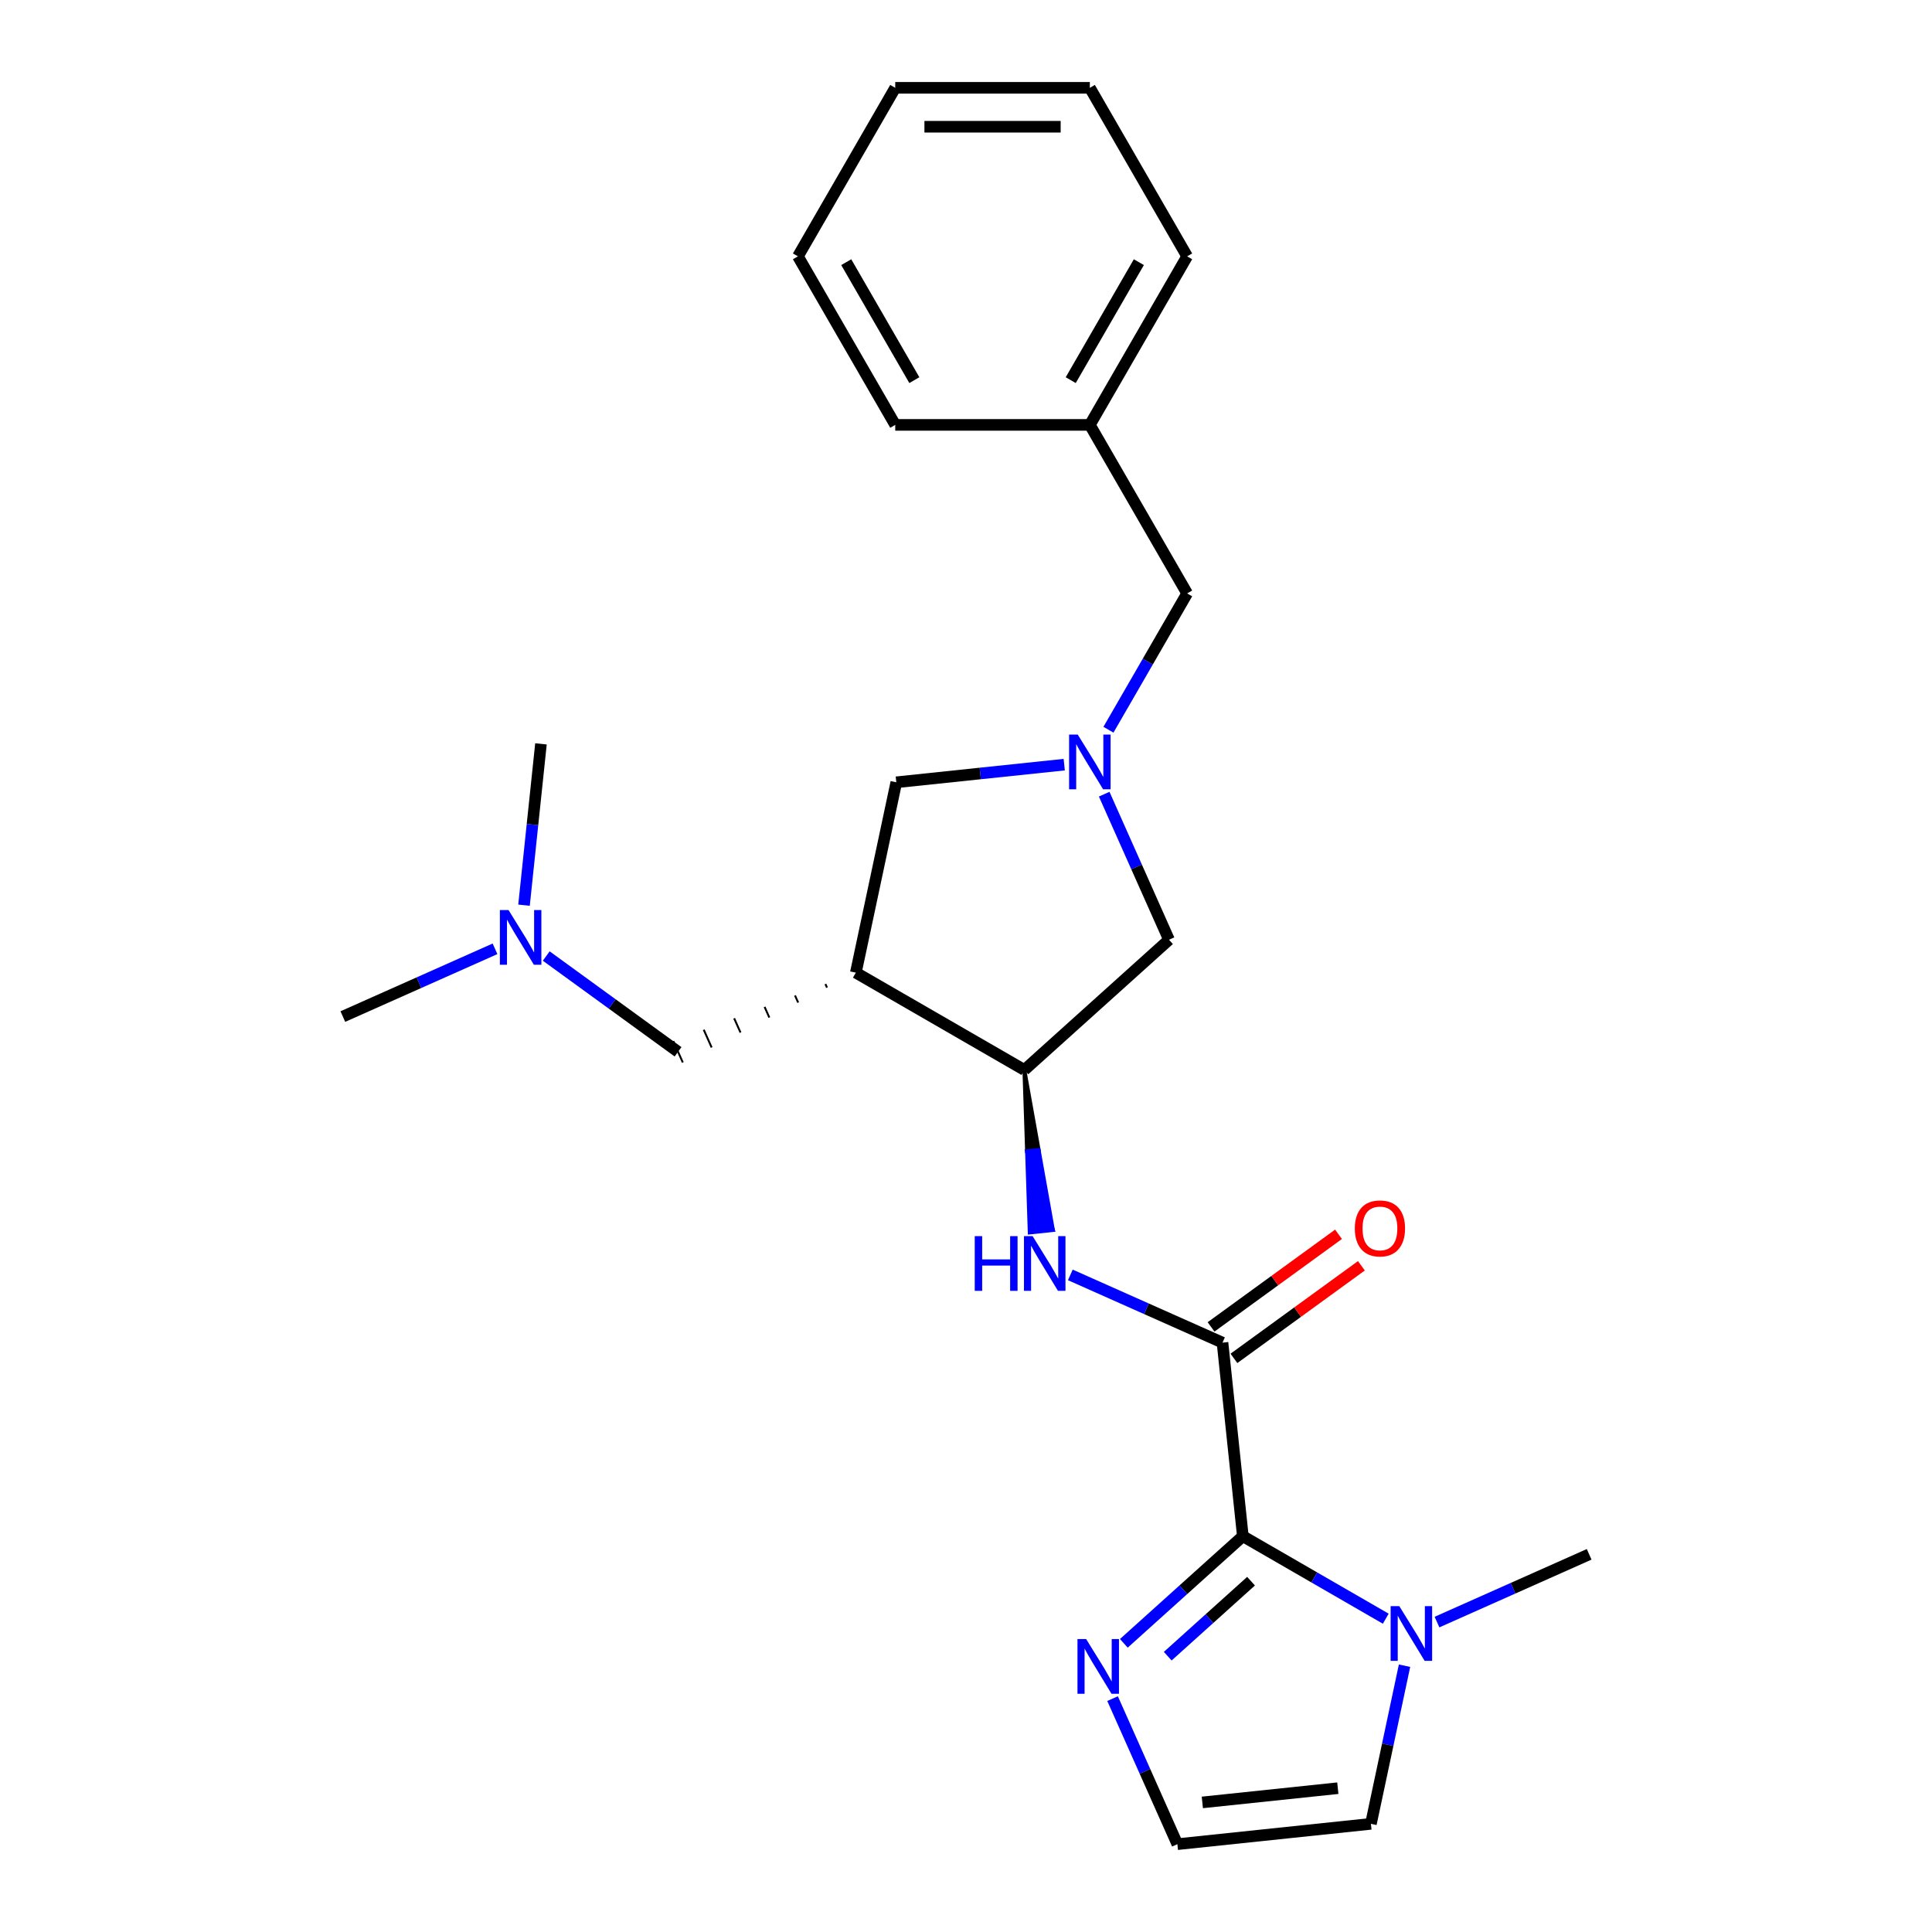 <?xml version='1.0' encoding='iso-8859-1'?>
<svg version='1.1' baseProfile='full'
              xmlns='http://www.w3.org/2000/svg'
                      xmlns:rdkit='http://www.rdkit.org/xml'
                      xmlns:xlink='http://www.w3.org/1999/xlink'
                  xml:space='preserve'
width='1000px' height='1000px' viewBox='0 0 1000 1000'>
<!-- END OF HEADER -->
<rect style='opacity:1.0;fill:#FFFFFF;stroke:none' width='1000' height='1000' x='0' y='0'> </rect>
<path class='bond-0' d='M 643.293,795.126 L 632.765,694.95' style='fill:none;fill-rule:evenodd;stroke:#000000;stroke-width:6px;stroke-linecap:butt;stroke-linejoin:miter;stroke-opacity:1' />
<path class='bond-3' d='M 643.293,795.126 L 680.281,816.481' style='fill:none;fill-rule:evenodd;stroke:#000000;stroke-width:6px;stroke-linecap:butt;stroke-linejoin:miter;stroke-opacity:1' />
<path class='bond-3' d='M 680.281,816.481 L 717.268,837.835' style='fill:none;fill-rule:evenodd;stroke:#0000FF;stroke-width:6px;stroke-linecap:butt;stroke-linejoin:miter;stroke-opacity:1' />
<path class='bond-5' d='M 643.293,795.126 L 612.495,822.857' style='fill:none;fill-rule:evenodd;stroke:#000000;stroke-width:6px;stroke-linecap:butt;stroke-linejoin:miter;stroke-opacity:1' />
<path class='bond-5' d='M 612.495,822.857 L 581.696,850.588' style='fill:none;fill-rule:evenodd;stroke:#0000FF;stroke-width:6px;stroke-linecap:butt;stroke-linejoin:miter;stroke-opacity:1' />
<path class='bond-5' d='M 647.534,818.417 L 625.975,837.828' style='fill:none;fill-rule:evenodd;stroke:#000000;stroke-width:6px;stroke-linecap:butt;stroke-linejoin:miter;stroke-opacity:1' />
<path class='bond-5' d='M 625.975,837.828 L 604.416,857.24' style='fill:none;fill-rule:evenodd;stroke:#0000FF;stroke-width:6px;stroke-linecap:butt;stroke-linejoin:miter;stroke-opacity:1' />
<path class='bond-4' d='M 632.765,694.95 L 593.384,677.417' style='fill:none;fill-rule:evenodd;stroke:#000000;stroke-width:6px;stroke-linecap:butt;stroke-linejoin:miter;stroke-opacity:1' />
<path class='bond-4' d='M 593.384,677.417 L 554.003,659.884' style='fill:none;fill-rule:evenodd;stroke:#0000FF;stroke-width:6px;stroke-linecap:butt;stroke-linejoin:miter;stroke-opacity:1' />
<path class='bond-12' d='M 638.685,703.099 L 671.671,679.134' style='fill:none;fill-rule:evenodd;stroke:#000000;stroke-width:6px;stroke-linecap:butt;stroke-linejoin:miter;stroke-opacity:1' />
<path class='bond-12' d='M 671.671,679.134 L 704.657,655.168' style='fill:none;fill-rule:evenodd;stroke:#FF0000;stroke-width:6px;stroke-linecap:butt;stroke-linejoin:miter;stroke-opacity:1' />
<path class='bond-12' d='M 626.844,686.801 L 659.83,662.835' style='fill:none;fill-rule:evenodd;stroke:#000000;stroke-width:6px;stroke-linecap:butt;stroke-linejoin:miter;stroke-opacity:1' />
<path class='bond-12' d='M 659.83,662.835 L 692.816,638.87' style='fill:none;fill-rule:evenodd;stroke:#FF0000;stroke-width:6px;stroke-linecap:butt;stroke-linejoin:miter;stroke-opacity:1' />
<path class='bond-1' d='M 442.984,503.441 L 530.216,553.805' style='fill:none;fill-rule:evenodd;stroke:#000000;stroke-width:6px;stroke-linecap:butt;stroke-linejoin:miter;stroke-opacity:1' />
<path class='bond-7' d='M 442.984,503.441 L 463.926,404.914' style='fill:none;fill-rule:evenodd;stroke:#000000;stroke-width:6px;stroke-linecap:butt;stroke-linejoin:miter;stroke-opacity:1' />
<path class='bond-10' d='M 427.237,509.349 L 428.057,511.189' style='fill:none;fill-rule:evenodd;stroke:#000000;stroke-width:1.0px;stroke-linecap:butt;stroke-linejoin:miter;stroke-opacity:1' />
<path class='bond-10' d='M 411.491,515.257 L 413.13,518.938' style='fill:none;fill-rule:evenodd;stroke:#000000;stroke-width:1.0px;stroke-linecap:butt;stroke-linejoin:miter;stroke-opacity:1' />
<path class='bond-10' d='M 395.745,521.165 L 398.203,526.686' style='fill:none;fill-rule:evenodd;stroke:#000000;stroke-width:1.0px;stroke-linecap:butt;stroke-linejoin:miter;stroke-opacity:1' />
<path class='bond-10' d='M 379.999,527.073 L 383.276,534.435' style='fill:none;fill-rule:evenodd;stroke:#000000;stroke-width:1.0px;stroke-linecap:butt;stroke-linejoin:miter;stroke-opacity:1' />
<path class='bond-10' d='M 364.252,532.981 L 368.349,542.183' style='fill:none;fill-rule:evenodd;stroke:#000000;stroke-width:1.0px;stroke-linecap:butt;stroke-linejoin:miter;stroke-opacity:1' />
<path class='bond-10' d='M 348.506,538.889 L 353.422,549.932' style='fill:none;fill-rule:evenodd;stroke:#000000;stroke-width:1.0px;stroke-linecap:butt;stroke-linejoin:miter;stroke-opacity:1' />
<path class='bond-2' d='M 571.528,411.064 L 588.3,448.734' style='fill:none;fill-rule:evenodd;stroke:#0000FF;stroke-width:6px;stroke-linecap:butt;stroke-linejoin:miter;stroke-opacity:1' />
<path class='bond-2' d='M 588.3,448.734 L 605.072,486.405' style='fill:none;fill-rule:evenodd;stroke:#000000;stroke-width:6px;stroke-linecap:butt;stroke-linejoin:miter;stroke-opacity:1' />
<path class='bond-13' d='M 573.731,377.707 L 594.098,342.43' style='fill:none;fill-rule:evenodd;stroke:#0000FF;stroke-width:6px;stroke-linecap:butt;stroke-linejoin:miter;stroke-opacity:1' />
<path class='bond-13' d='M 594.098,342.43 L 614.466,307.153' style='fill:none;fill-rule:evenodd;stroke:#000000;stroke-width:6px;stroke-linecap:butt;stroke-linejoin:miter;stroke-opacity:1' />
<path class='bond-25' d='M 550.844,395.779 L 507.385,400.347' style='fill:none;fill-rule:evenodd;stroke:#0000FF;stroke-width:6px;stroke-linecap:butt;stroke-linejoin:miter;stroke-opacity:1' />
<path class='bond-25' d='M 507.385,400.347 L 463.926,404.914' style='fill:none;fill-rule:evenodd;stroke:#000000;stroke-width:6px;stroke-linecap:butt;stroke-linejoin:miter;stroke-opacity:1' />
<path class='bond-11' d='M 726.981,862.168 L 718.282,903.092' style='fill:none;fill-rule:evenodd;stroke:#0000FF;stroke-width:6px;stroke-linecap:butt;stroke-linejoin:miter;stroke-opacity:1' />
<path class='bond-11' d='M 718.282,903.092 L 709.584,944.017' style='fill:none;fill-rule:evenodd;stroke:#000000;stroke-width:6px;stroke-linecap:butt;stroke-linejoin:miter;stroke-opacity:1' />
<path class='bond-16' d='M 743.784,839.587 L 783.165,822.054' style='fill:none;fill-rule:evenodd;stroke:#0000FF;stroke-width:6px;stroke-linecap:butt;stroke-linejoin:miter;stroke-opacity:1' />
<path class='bond-16' d='M 783.165,822.054 L 822.545,804.52' style='fill:none;fill-rule:evenodd;stroke:#000000;stroke-width:6px;stroke-linecap:butt;stroke-linejoin:miter;stroke-opacity:1' />
<path class='bond-6' d='M 530.216,553.805 L 531.599,595.869 L 537.61,595.238 Z' style='fill:#000000;fill-rule:evenodd;fill-opacity:1;stroke:#000000;stroke-width:2px;stroke-linecap:butt;stroke-linejoin:miter;stroke-opacity:1;' />
<path class='bond-6' d='M 531.599,595.869 L 545.003,636.671 L 532.982,637.934 Z' style='fill:#0000FF;fill-rule:evenodd;fill-opacity:1;stroke:#0000FF;stroke-width:2px;stroke-linecap:butt;stroke-linejoin:miter;stroke-opacity:1;' />
<path class='bond-6' d='M 531.599,595.869 L 537.61,595.238 L 545.003,636.671 Z' style='fill:#0000FF;fill-rule:evenodd;fill-opacity:1;stroke:#0000FF;stroke-width:2px;stroke-linecap:butt;stroke-linejoin:miter;stroke-opacity:1;' />
<path class='bond-9' d='M 575.864,879.204 L 592.636,916.875' style='fill:none;fill-rule:evenodd;stroke:#0000FF;stroke-width:6px;stroke-linecap:butt;stroke-linejoin:miter;stroke-opacity:1' />
<path class='bond-9' d='M 592.636,916.875 L 609.408,954.545' style='fill:none;fill-rule:evenodd;stroke:#000000;stroke-width:6px;stroke-linecap:butt;stroke-linejoin:miter;stroke-opacity:1' />
<path class='bond-8' d='M 530.216,553.805 L 605.072,486.405' style='fill:none;fill-rule:evenodd;stroke:#000000;stroke-width:6px;stroke-linecap:butt;stroke-linejoin:miter;stroke-opacity:1' />
<path class='bond-24' d='M 609.408,954.545 L 709.584,944.017' style='fill:none;fill-rule:evenodd;stroke:#000000;stroke-width:6px;stroke-linecap:butt;stroke-linejoin:miter;stroke-opacity:1' />
<path class='bond-24' d='M 622.328,932.931 L 692.452,925.561' style='fill:none;fill-rule:evenodd;stroke:#000000;stroke-width:6px;stroke-linecap:butt;stroke-linejoin:miter;stroke-opacity:1' />
<path class='bond-14' d='M 350.964,544.411 L 316.848,519.624' style='fill:none;fill-rule:evenodd;stroke:#000000;stroke-width:6px;stroke-linecap:butt;stroke-linejoin:miter;stroke-opacity:1' />
<path class='bond-14' d='M 316.848,519.624 L 282.732,494.837' style='fill:none;fill-rule:evenodd;stroke:#0000FF;stroke-width:6px;stroke-linecap:butt;stroke-linejoin:miter;stroke-opacity:1' />
<path class='bond-15' d='M 614.466,307.153 L 564.102,219.92' style='fill:none;fill-rule:evenodd;stroke:#000000;stroke-width:6px;stroke-linecap:butt;stroke-linejoin:miter;stroke-opacity:1' />
<path class='bond-17' d='M 256.216,491.107 L 216.835,508.641' style='fill:none;fill-rule:evenodd;stroke:#0000FF;stroke-width:6px;stroke-linecap:butt;stroke-linejoin:miter;stroke-opacity:1' />
<path class='bond-17' d='M 216.835,508.641 L 177.455,526.174' style='fill:none;fill-rule:evenodd;stroke:#000000;stroke-width:6px;stroke-linecap:butt;stroke-linejoin:miter;stroke-opacity:1' />
<path class='bond-18' d='M 271.227,468.526 L 275.615,426.777' style='fill:none;fill-rule:evenodd;stroke:#0000FF;stroke-width:6px;stroke-linecap:butt;stroke-linejoin:miter;stroke-opacity:1' />
<path class='bond-18' d='M 275.615,426.777 L 280.003,385.028' style='fill:none;fill-rule:evenodd;stroke:#000000;stroke-width:6px;stroke-linecap:butt;stroke-linejoin:miter;stroke-opacity:1' />
<path class='bond-19' d='M 564.102,219.92 L 614.466,132.687' style='fill:none;fill-rule:evenodd;stroke:#000000;stroke-width:6px;stroke-linecap:butt;stroke-linejoin:miter;stroke-opacity:1' />
<path class='bond-19' d='M 554.21,196.762 L 589.465,135.699' style='fill:none;fill-rule:evenodd;stroke:#000000;stroke-width:6px;stroke-linecap:butt;stroke-linejoin:miter;stroke-opacity:1' />
<path class='bond-20' d='M 564.102,219.92 L 463.374,219.92' style='fill:none;fill-rule:evenodd;stroke:#000000;stroke-width:6px;stroke-linecap:butt;stroke-linejoin:miter;stroke-opacity:1' />
<path class='bond-22' d='M 614.466,132.687 L 564.102,45.455' style='fill:none;fill-rule:evenodd;stroke:#000000;stroke-width:6px;stroke-linecap:butt;stroke-linejoin:miter;stroke-opacity:1' />
<path class='bond-21' d='M 463.374,219.92 L 413.01,132.687' style='fill:none;fill-rule:evenodd;stroke:#000000;stroke-width:6px;stroke-linecap:butt;stroke-linejoin:miter;stroke-opacity:1' />
<path class='bond-21' d='M 473.266,196.762 L 438.012,135.699' style='fill:none;fill-rule:evenodd;stroke:#000000;stroke-width:6px;stroke-linecap:butt;stroke-linejoin:miter;stroke-opacity:1' />
<path class='bond-26' d='M 413.01,132.687 L 463.374,45.455' style='fill:none;fill-rule:evenodd;stroke:#000000;stroke-width:6px;stroke-linecap:butt;stroke-linejoin:miter;stroke-opacity:1' />
<path class='bond-23' d='M 564.102,45.455 L 463.374,45.455' style='fill:none;fill-rule:evenodd;stroke:#000000;stroke-width:6px;stroke-linecap:butt;stroke-linejoin:miter;stroke-opacity:1' />
<path class='bond-23' d='M 548.993,65.6 L 478.483,65.6' style='fill:none;fill-rule:evenodd;stroke:#000000;stroke-width:6px;stroke-linecap:butt;stroke-linejoin:miter;stroke-opacity:1' />
<path  class='atom-3' d='M 557.842 380.225
L 567.122 395.225
Q 568.042 396.705, 569.522 399.385
Q 571.002 402.065, 571.082 402.225
L 571.082 380.225
L 574.842 380.225
L 574.842 408.545
L 570.962 408.545
L 561.002 392.145
Q 559.842 390.225, 558.602 388.025
Q 557.402 385.825, 557.042 385.145
L 557.042 408.545
L 553.362 408.545
L 553.362 380.225
L 557.842 380.225
' fill='#0000FF'/>
<path  class='atom-4' d='M 724.266 831.33
L 733.546 846.33
Q 734.466 847.81, 735.946 850.49
Q 737.426 853.17, 737.506 853.33
L 737.506 831.33
L 741.266 831.33
L 741.266 859.65
L 737.386 859.65
L 727.426 843.25
Q 726.266 841.33, 725.026 839.13
Q 723.826 836.93, 723.466 836.25
L 723.466 859.65
L 719.786 859.65
L 719.786 831.33
L 724.266 831.33
' fill='#0000FF'/>
<path  class='atom-5' d='M 504.525 639.821
L 508.365 639.821
L 508.365 651.861
L 522.845 651.861
L 522.845 639.821
L 526.685 639.821
L 526.685 668.141
L 522.845 668.141
L 522.845 655.061
L 508.365 655.061
L 508.365 668.141
L 504.525 668.141
L 504.525 639.821
' fill='#0000FF'/>
<path  class='atom-5' d='M 534.485 639.821
L 543.765 654.821
Q 544.685 656.301, 546.165 658.981
Q 547.645 661.661, 547.725 661.821
L 547.725 639.821
L 551.485 639.821
L 551.485 668.141
L 547.605 668.141
L 537.645 651.741
Q 536.485 649.821, 535.245 647.621
Q 534.045 645.421, 533.685 644.741
L 533.685 668.141
L 530.005 668.141
L 530.005 639.821
L 534.485 639.821
' fill='#0000FF'/>
<path  class='atom-6' d='M 562.178 848.366
L 571.458 863.366
Q 572.378 864.846, 573.858 867.526
Q 575.338 870.206, 575.418 870.366
L 575.418 848.366
L 579.178 848.366
L 579.178 876.686
L 575.298 876.686
L 565.338 860.286
Q 564.178 858.366, 562.938 856.166
Q 561.738 853.966, 561.378 853.286
L 561.378 876.686
L 557.698 876.686
L 557.698 848.366
L 562.178 848.366
' fill='#0000FF'/>
<path  class='atom-13' d='M 701.255 635.824
Q 701.255 629.024, 704.615 625.224
Q 707.975 621.424, 714.255 621.424
Q 720.535 621.424, 723.895 625.224
Q 727.255 629.024, 727.255 635.824
Q 727.255 642.704, 723.855 646.624
Q 720.455 650.504, 714.255 650.504
Q 708.015 650.504, 704.615 646.624
Q 701.255 642.744, 701.255 635.824
M 714.255 647.304
Q 718.575 647.304, 720.895 644.424
Q 723.255 641.504, 723.255 635.824
Q 723.255 630.264, 720.895 627.464
Q 718.575 624.624, 714.255 624.624
Q 709.935 624.624, 707.575 627.424
Q 705.255 630.224, 705.255 635.824
Q 705.255 641.544, 707.575 644.424
Q 709.935 647.304, 714.255 647.304
' fill='#FF0000'/>
<path  class='atom-15' d='M 263.214 471.044
L 272.494 486.044
Q 273.414 487.524, 274.894 490.204
Q 276.374 492.884, 276.454 493.044
L 276.454 471.044
L 280.214 471.044
L 280.214 499.364
L 276.334 499.364
L 266.374 482.964
Q 265.214 481.044, 263.974 478.844
Q 262.774 476.644, 262.414 475.964
L 262.414 499.364
L 258.734 499.364
L 258.734 471.044
L 263.214 471.044
' fill='#0000FF'/>
</svg>
